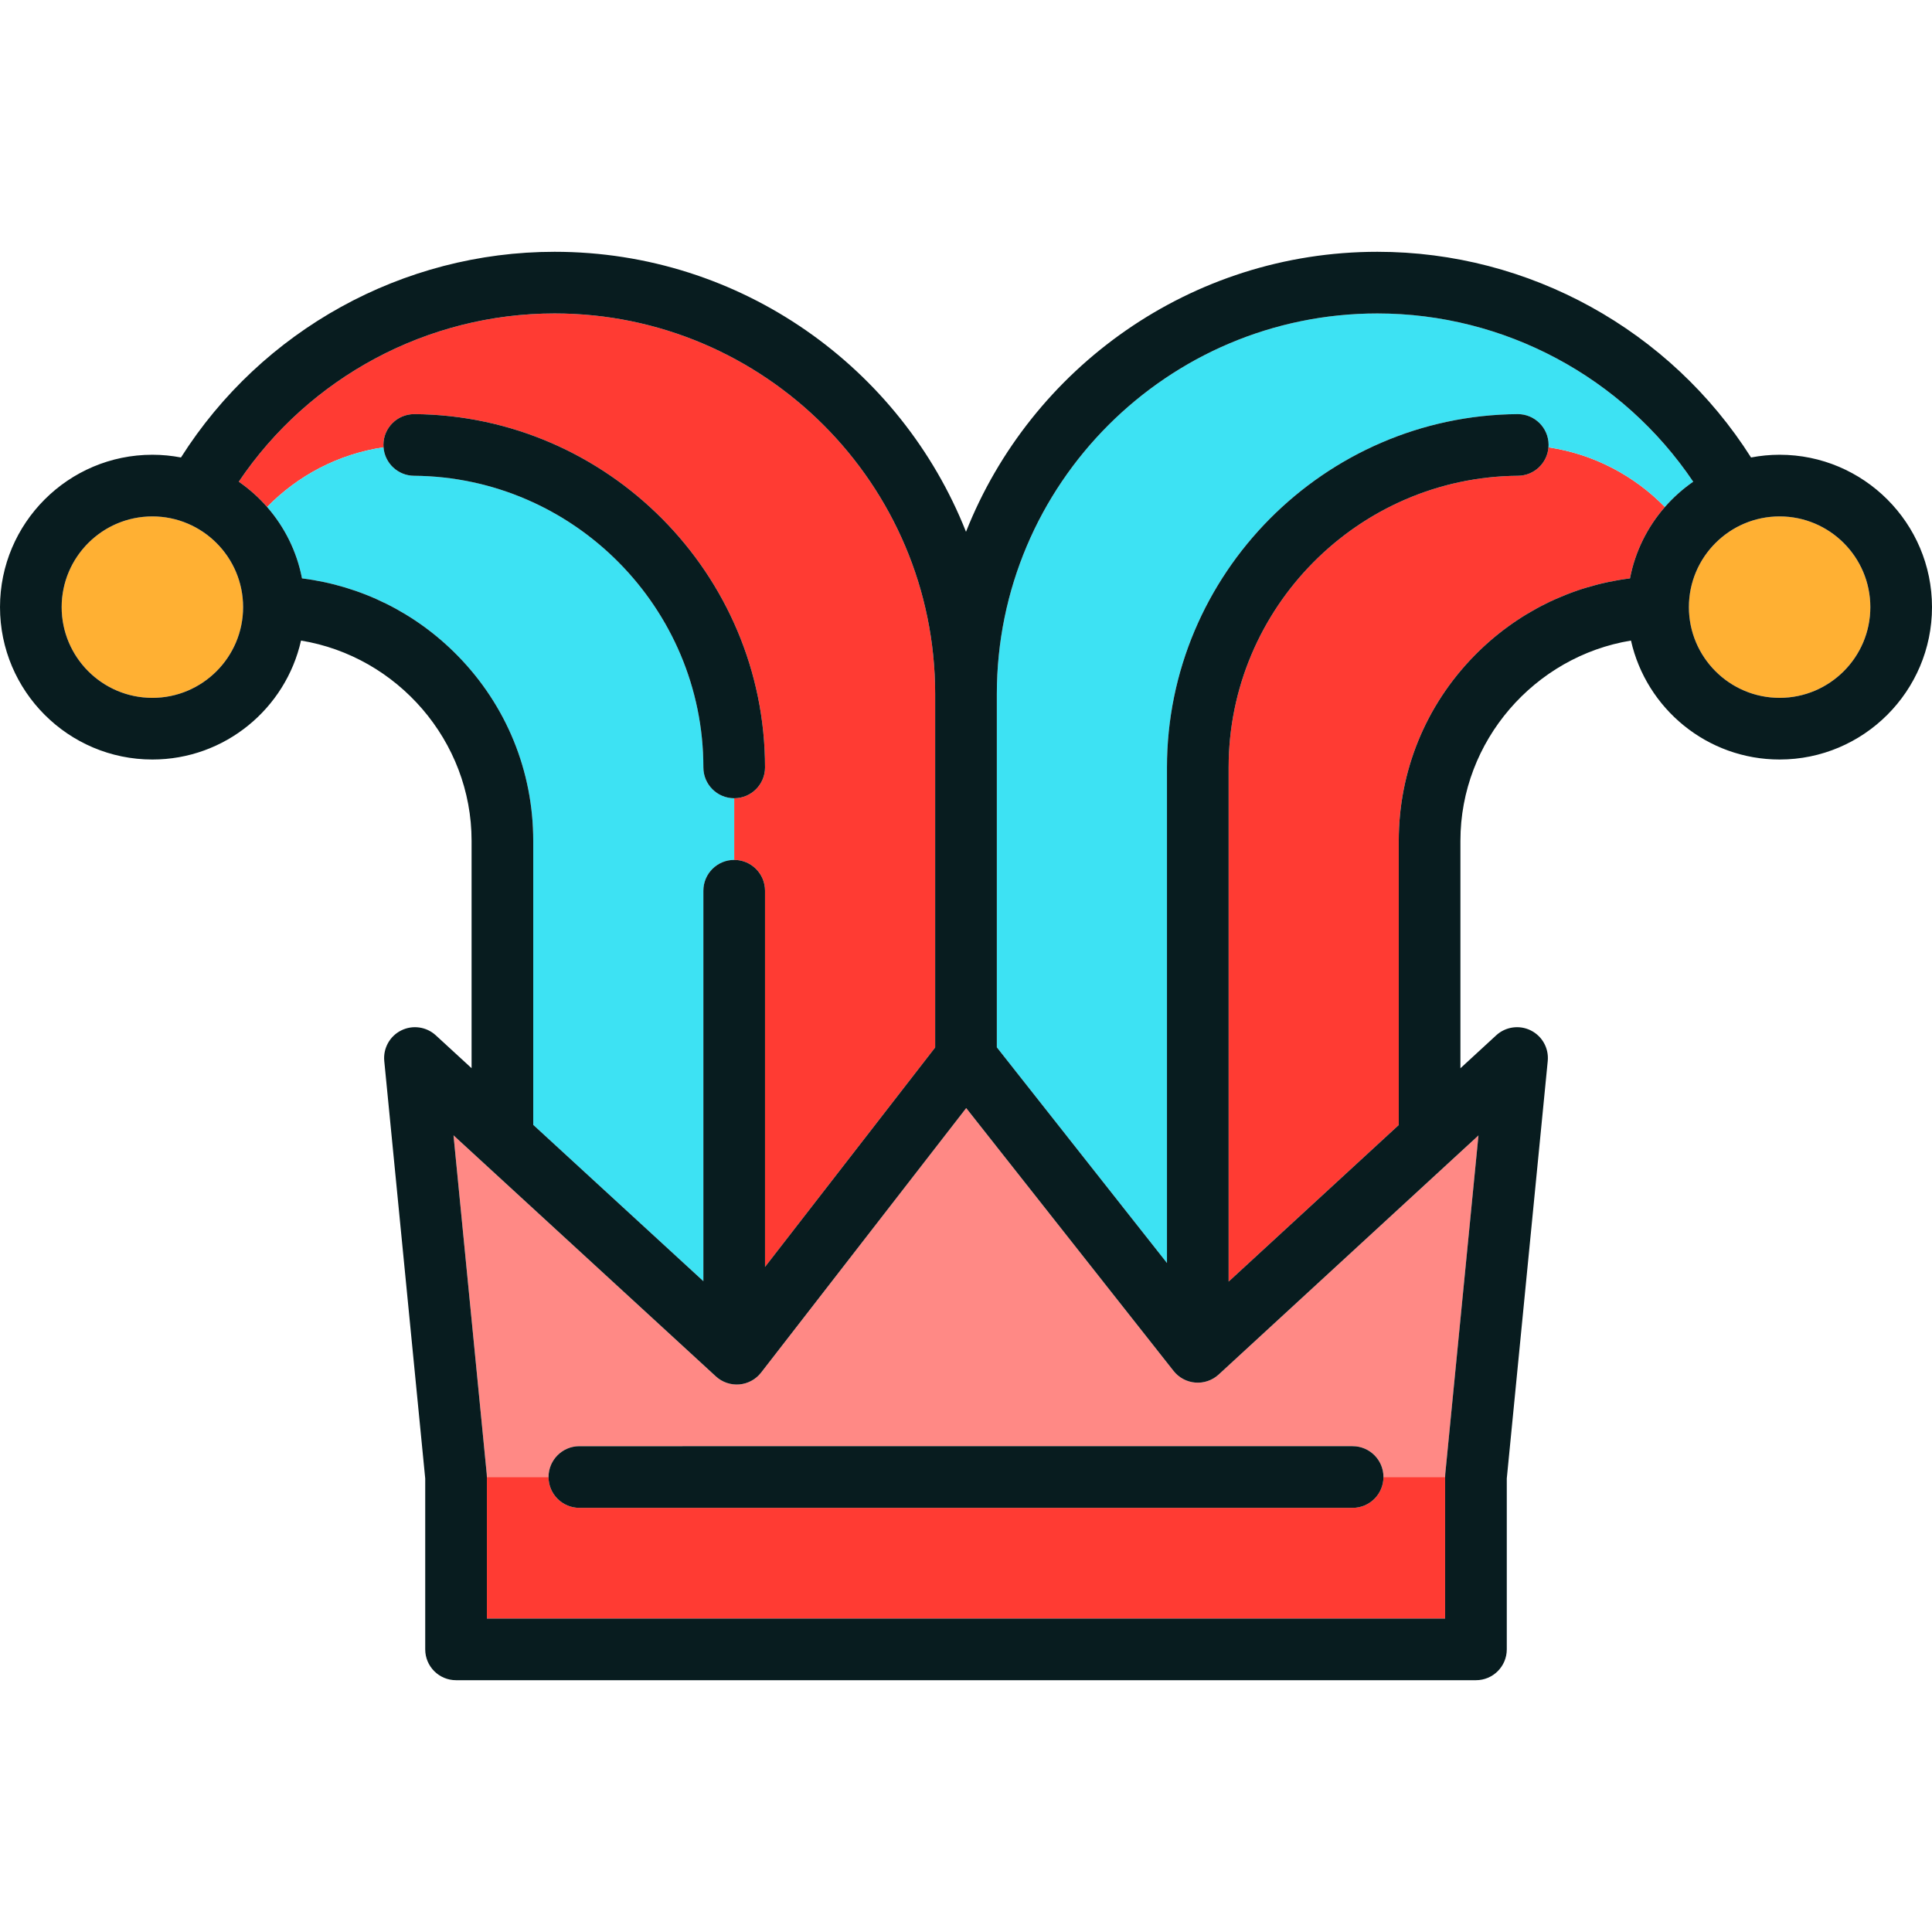 <?xml version="1.0" encoding="iso-8859-1"?>
<!-- Generator: Adobe Illustrator 19.1.0, SVG Export Plug-In . SVG Version: 6.00 Build 0)  -->
<svg version="1.1" id="Capa_1" xmlns="http://www.w3.org/2000/svg" xmlns:xlink="http://www.w3.org/1999/xlink" x="0px" y="0px"
	 viewBox="0 0 470 470" style="enable-background:new 0 0 470 470;" xml:space="preserve">
<g>
	<path style="fill:#FF8985;" d="M296.468,334.387c-1.537,1.413-3.602,2.121-5.674,1.958c-2.082-0.166-4-1.192-5.293-2.831
		l-50.449-63.951l-49.896,64.351c-1.286,1.658-3.207,2.702-5.297,2.878c-2.089,0.175-4.16-0.532-5.704-1.951l-63.829-58.646
		l8.083,82.392c0.023,0.243,0.036,0.488,0.036,0.731h15c0.001-4.142,3.358-7.499,7.5-7.499h188.111c4.142,0,7.499,3.357,7.5,7.499
		h15c0-0.244,0.012-0.489,0.036-0.731l8.081-82.368L296.468,334.387z"/>
	<path style="fill:#FF3B33;" d="M336.556,359.317c0,4.143-3.358,7.5-7.5,7.5H140.944c-4.142,0-7.5-3.357-7.5-7.5
		c0-0.001-15-0.001-15-0.001c0,0.001,0,34.43,0,34.43h233.111v-34.429C351.556,359.316,336.556,359.316,336.556,359.317z"/>
	<path style="fill:#FF3B33;" d="M376.697,108.82c-0.294,3.847-3.487,6.892-7.414,6.922c-38.815,0.302-70.394,32.129-70.394,70.947
		v125.083l41.389-38.092v-69.143c0-16.935,6.528-32.923,18.381-45.02c10.26-10.471,23.519-17.013,37.873-18.818
		c1.26-6.564,4.255-12.515,8.49-17.361C397.582,115.719,387.737,110.469,376.697,108.82z"/>
	<path style="fill:#FF3B33;" d="M93.303,108.82c-0.016-0.21-0.029-0.422-0.027-0.636c0.032-4.122,3.384-7.441,7.499-7.441
		c0.02,0,0.04,0,0.06,0c47.021,0.366,85.277,38.922,85.277,85.947c0,4.143-3.358,7.5-7.5,7.5c-0.001,0-0.001,15-0.001,15
		c4.143,0,7.501,3.357,7.501,7.5v91.511l41.389-53.38v-85.981c0-51.053-41.535-92.587-92.587-92.587
		c-30.929,0-59.705,15.511-76.826,40.931c2.547,1.76,4.86,3.831,6.892,6.155C72.418,115.719,82.263,110.469,93.303,108.82z"/>
	<path style="fill:#3DE2F3;" d="M171.111,311.674v-94.984c0-4.142,3.357-7.499,7.499-7.5v-15c-4.142-0.001-7.499-3.358-7.499-7.5
		c0-38.818-31.579-70.646-70.394-70.947c-3.927-0.031-7.121-3.076-7.414-6.922c-11.04,1.65-20.885,6.899-28.324,14.52
		c4.235,4.846,7.231,10.796,8.49,17.361c14.354,1.805,27.613,8.347,37.873,18.818c11.853,12.097,18.381,28.085,18.381,45.02v69.107
		L171.111,311.674z"/>
	<path style="fill:#3DE2F3;" d="M405.021,123.34c2.032-2.325,4.345-4.396,6.892-6.155c-17.121-25.419-45.896-40.931-76.826-40.931
		c-51.053,0-92.587,41.534-92.587,92.587v85.945l41.389,52.465V186.689c0-47.025,38.255-85.581,85.277-85.947c0.02,0,0.04,0,0.06,0
		c4.115,0,7.466,3.319,7.499,7.441c0.002,0.215-0.011,0.426-0.027,0.636C387.737,110.469,397.582,115.719,405.021,123.34z"/>
	<path style="fill:#081C1F;" d="M186.111,186.689c0-47.025-38.255-85.581-85.277-85.947c-0.02,0-0.04,0-0.06,0
		c-4.115,0-7.467,3.319-7.499,7.441c-0.002,0.215,0.011,0.426,0.027,0.636c0.294,3.847,3.487,6.892,7.414,6.922
		c38.815,0.302,70.394,32.129,70.394,70.947c0,4.142,3.357,7.499,7.499,7.5C182.753,194.189,186.111,190.832,186.111,186.689z"/>
	<path style="fill:#FFB033;" d="M37.07,125.628c-12.169,0-22.07,9.9-22.07,22.07s9.901,22.07,22.07,22.07s22.07-9.9,22.07-22.07
		S49.24,125.628,37.07,125.628z"/>
	<path style="fill:#FFB033;" d="M455,147.698c0-12.17-9.901-22.07-22.07-22.07s-22.07,9.9-22.07,22.07s9.9,22.07,22.07,22.07
		S455,159.868,455,147.698z"/>
	<path style="fill:#081C1F;" d="M432.93,110.628c-2.377,0-4.699,0.234-6.952,0.663c-19.662-31.003-53.954-50.037-90.89-50.037
		c-45.396,0-84.315,28.262-100.087,68.115c-15.772-39.853-54.691-68.115-100.087-68.115c-36.936,0-71.228,19.034-90.89,50.037
		c-2.253-0.43-4.576-0.663-6.952-0.663c-20.44,0-37.07,16.63-37.07,37.07s16.63,37.07,37.07,37.07
		c17.645,0,32.44-12.396,36.159-28.935c23.416,3.832,41.492,24.398,41.492,48.705v55.325l-8.704-7.997
		c-2.289-2.104-5.639-2.577-8.422-1.188c-2.782,1.388-4.419,4.349-4.116,7.443l9.964,101.563v41.562c0,4.143,3.358,7.5,7.5,7.5
		h248.111c4.142,0,7.5-3.357,7.5-7.5v-41.562l9.964-101.563c0.304-3.096-1.335-6.058-4.119-7.445
		c-2.785-1.388-6.137-0.912-8.424,1.194l-8.699,8.006v-55.338c0-24.306,18.076-44.873,41.492-48.705
		c3.719,16.539,18.514,28.935,36.159,28.935c20.44,0,37.07-16.63,37.07-37.07S453.37,110.628,432.93,110.628z M410.86,147.698
		c0-12.17,9.9-22.07,22.07-22.07s22.07,9.9,22.07,22.07s-9.901,22.07-22.07,22.07S410.86,159.868,410.86,147.698z M358.659,159.519
		c-11.853,12.097-18.381,28.085-18.381,45.02v69.143l-41.389,38.092V186.689c0-38.818,31.579-70.646,70.394-70.947
		c3.927-0.031,7.121-3.076,7.414-6.922c0.016-0.21,0.029-0.422,0.027-0.636c-0.032-4.122-3.384-7.441-7.499-7.441
		c-0.02,0-0.04,0-0.06,0c-47.022,0.366-85.277,38.922-85.277,85.947v120.562L242.5,254.786v-85.945
		c0-51.053,41.535-92.587,92.587-92.587c30.929,0,59.705,15.511,76.826,40.931c-2.547,1.76-4.86,3.831-6.892,6.155
		c-4.235,4.846-7.231,10.796-8.49,17.361C382.177,142.506,368.918,149.048,358.659,159.519z M351.556,359.316
		c0,0.001,0,34.43,0,34.43H118.444v-34.429c0-0.245-0.012-0.49-0.036-0.732l-8.083-82.392l63.829,58.646
		c1.544,1.419,3.615,2.126,5.704,1.951c2.09-0.176,4.012-1.22,5.297-2.878l49.896-64.351l50.449,63.951
		c1.293,1.639,3.211,2.665,5.293,2.831c2.073,0.163,4.137-0.545,5.674-1.958l63.205-58.17l-8.081,82.368
		C351.568,358.828,351.556,359.073,351.556,359.316z M111.341,159.519c-10.26-10.471-23.519-17.013-37.873-18.818
		c-1.26-6.564-4.255-12.515-8.49-17.361c-2.032-2.325-4.345-4.396-6.892-6.155c17.121-25.419,45.896-40.931,76.826-40.931
		c51.053,0,92.587,41.534,92.587,92.587v85.981l-41.389,53.38v-91.511c0-4.143-3.358-7.5-7.5-7.5c-4.143,0.001-7.5,3.358-7.5,7.5
		v94.984l-41.389-38.029v-69.107C129.722,187.604,123.194,171.615,111.341,159.519z M37.07,169.769c-12.169,0-22.07-9.9-22.07-22.07
		s9.901-22.07,22.07-22.07s22.07,9.9,22.07,22.07S49.24,169.769,37.07,169.769z"/>
	<path style="fill:#081C1F;" d="M140.944,366.817h188.111c4.142,0,7.5-3.357,7.5-7.5c-0.001-4.143-3.358-7.5-7.5-7.5H140.944
		c-4.142,0-7.499,3.357-7.5,7.499C133.444,363.46,136.802,366.817,140.944,366.817z"/>
</g>
<g>
</g>
<g>
</g>
<g>
</g>
<g>
</g>
<g>
</g>
<g>
</g>
<g>
</g>
<g>
</g>
<g>
</g>
<g>
</g>
<g>
</g>
<g>
</g>
<g>
</g>
<g>
</g>
<g>
</g>
</svg>

